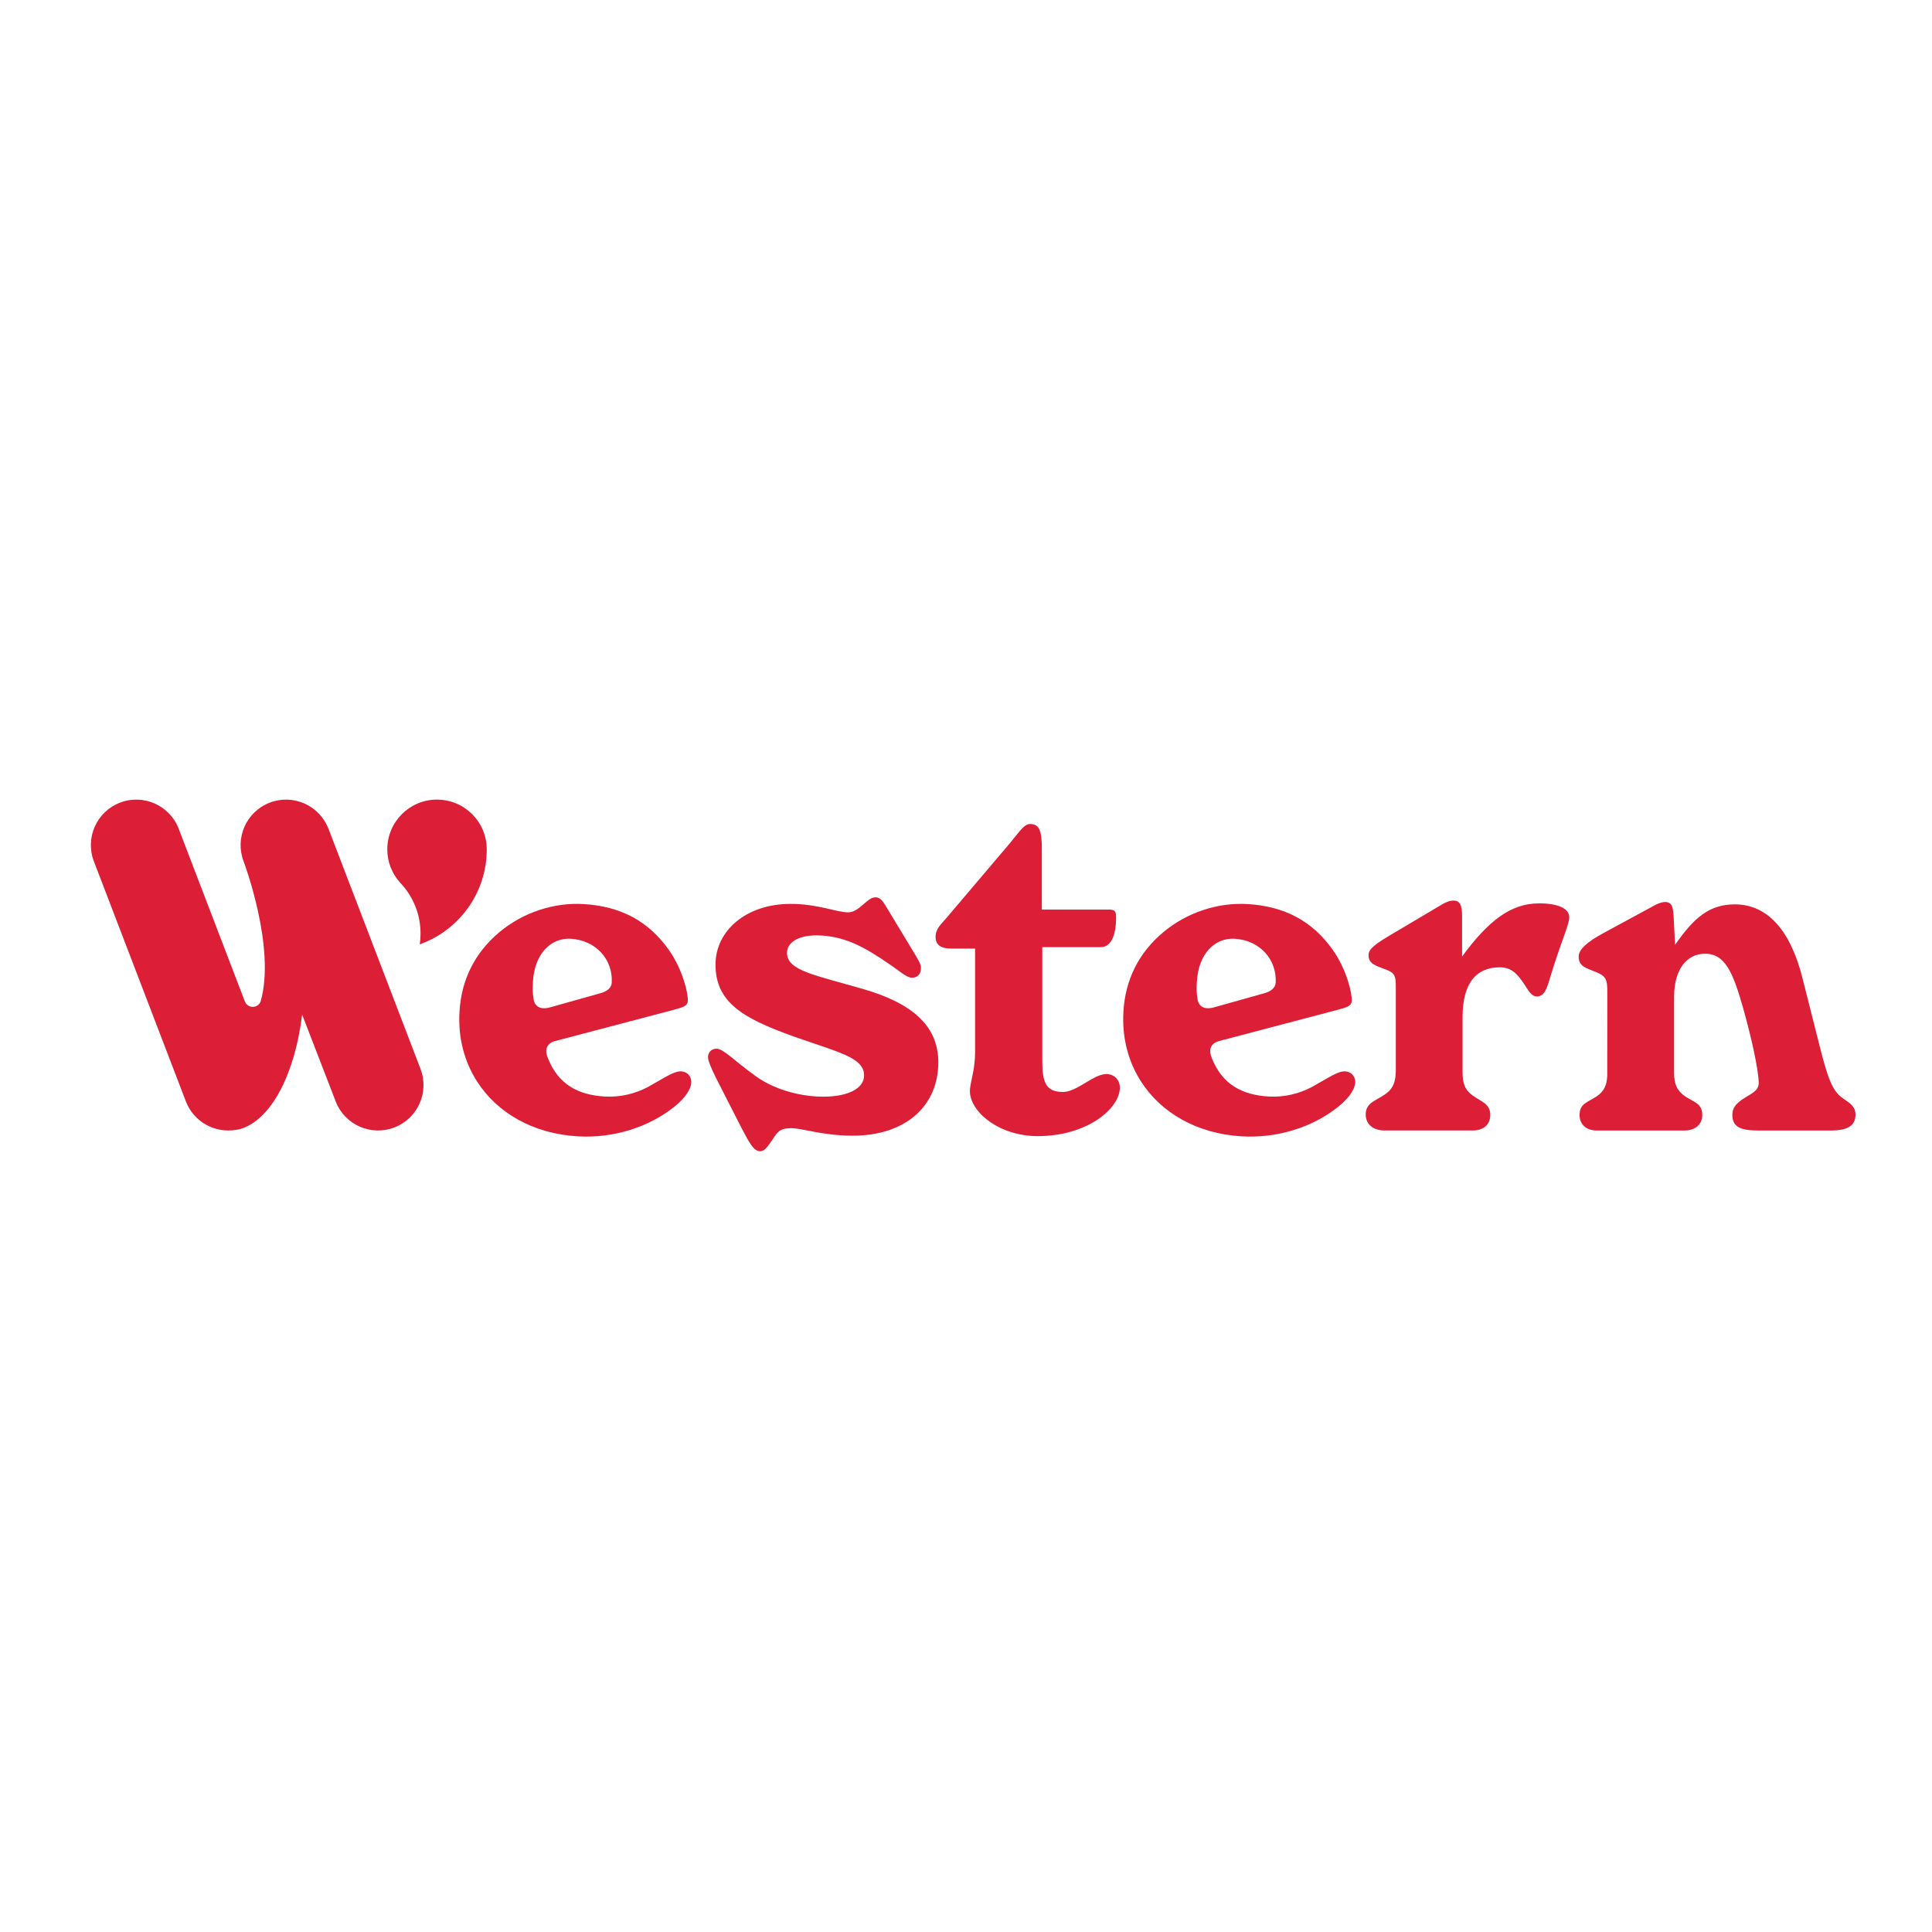 <svg xmlns="http://www.w3.org/2000/svg" xmlns:xlink="http://www.w3.org/1999/xlink" id="Layer_1" viewBox="0 0 520 520"><defs><style>      .cls-1 {        fill: none;      }      .cls-2 {        fill: #dc1e37;      }    </style><clipPath id="clippath"><rect class="cls-1" x="-148.67" y="-573.9" width="841.89" height="595.28"></rect></clipPath></defs><path class="cls-2" d="M251.53,279.93c-2.32-6.21-8.58-10.59-18.83-13.62-13.54-3.92-20.88-5.06-20.88-9.87,0-2.66,2.91-4.68,7.84-4.68,7.47,0,13.04,3.16,19.49,7.59,3.04,2.02,4.81,3.8,6.33,3.8s2.4-1.02,2.4-2.66c0-1.01-.76-2.15-1.64-3.67l-7.72-12.78c-.88-1.52-1.64-2.53-2.91-2.53-2.28,0-4.3,4.05-7.34,4.05s-8.23-2.28-15.44-2.28c-12.15,0-20.25,7.34-20.25,16.32,0,10.88,8.35,15.06,24.3,20.5,2.59.89,4.89,1.64,6.88,2.36,5.68,2.04,8.81,3.73,8.81,7.01s-3.93,5.7-11.01,5.7c-4.76,0-9.58-1.11-13.56-2.89-1.73-.78-3.31-1.68-4.66-2.68-5.82-4.17-8.6-7.34-10.5-7.34-1.39,0-2.28,1.02-2.28,2.28,0,.8.72,2.73,2.16,5.6.16.32.33.64.5.98l6.32,12.4c2.15,4.05,3.29,6.33,5.06,6.33,1.26,0,2.02-1.27,3.42-3.29,1.26-1.9,1.89-2.91,4.93-2.91s8.48,2.02,16.57,2.02c14.17,0,23.03-7.97,23.03-19.74,0-2.17-.35-4.16-1.03-5.99"></path><path class="cls-2" d="M297.74,289.09c-3.42,0-7.85,4.81-11.64,4.81-2.32,0-3.71-.66-4.52-2.02-.82-1.39-1.05-3.52-1.05-6.46v-30.49h15.69c2.78,0,4.18-3.04,4.18-8.1,0-1.77-.51-2.02-2.15-2.02h-17.84v-16.2c0-4.68-.51-6.83-3.16-6.83-1.64,0-2.91,2.15-5.57,5.32l-16.96,19.99c-1.52,1.77-2.91,2.91-2.91,5.06s1.39,3.16,4.18,3.16h6.45v27.96c0,1.99-.23,3.71-.5,5.2-.4,2.2-.89,3.89-.89,5.17,0,5.69,7.97,12.15,18.22,12.15,13.41,0,22.14-7.47,22.14-13.04,0-2.15-1.52-3.67-3.67-3.67"></path><path class="cls-2" d="M414.15,243.15c-7.59,0-13.67,4.81-20.63,14.3v-10.88c0-2.78-.51-4.18-2.28-4.18-1.01,0-2.02.38-3.29,1.14l-13.66,8.1c-3.8,2.28-5.95,3.67-5.95,5.44,0,2.28,1.77,2.79,4.43,3.8,2.53.89,2.91,1.64,2.91,4.55v22.65c0,3.16-.76,5.06-3.04,6.58-2.4,1.64-5.06,2.15-5.06,5.32,0,2.53,1.9,4.3,5.06,4.3h23.79c2.91,0,4.68-1.65,4.68-4.18,0-3.04-2.4-3.54-4.68-5.19-2.15-1.52-2.78-3.29-2.78-6.33v-14.8c0-8.98,3.54-13.41,9.99-13.41,3.17,0,4.68,1.64,6.71,4.68,1.27,2.02,2.02,3.16,3.29,3.16,2.53,0,2.91-3.16,4.43-7.85,2.4-7.46,4.3-11.77,4.3-13.41,0-2.4-2.91-3.8-8.23-3.8"></path><path class="cls-2" d="M494.77,294.53c-.5-.5-.95-1.12-1.37-1.87-1.7-3.04-2.88-8.13-4.71-15.34l-3.55-14.04c-3.29-13.16-9.61-19.87-18.22-19.87-6.71,0-10.89,3.42-16.07,10.89l-.38-7.34c-.13-2.66-.38-4.18-2.28-4.18-.89,0-2.03.38-3.3,1.14l-13.54,7.34c-4.18,2.28-6.45,4.3-6.45,6.2,0,2.66,1.9,3.04,4.68,4.17,2.78,1.14,3.03,2.15,3.03,5.32,0,0,0,22.3-.02,22.56-.11,2.56-.81,4.15-2.77,5.53-2.4,1.64-4.68,1.9-4.68,5.06,0,2.53,1.77,4.18,4.68,4.18h23.54c2.91,0,4.81-1.64,4.81-4.18,0-3.16-2.28-3.42-4.68-5.06-2.15-1.52-2.91-3.29-2.91-6.33v-20.37c0-7.46,3.41-11.64,8.35-11.64,5.31,0,7.46,4.81,10.25,14.68,1.17,4.19,2.06,7.77,2.71,10.74,1.04,4.74,1.47,7.9,1.47,9.38,0,2.28-2.27,2.91-4.43,4.43-1.77,1.26-2.66,2.28-2.66,4.17,0,3.29,2.28,4.18,7.08,4.18h19.36c4.55,0,6.7-1.27,6.7-4.3,0-2.91-2.78-3.54-4.68-5.44"></path><path class="cls-2" d="M117.62,215.21c-7.39,0-13.38,5.99-13.38,13.39,0,3.43,1.29,6.55,3.41,8.92.13.14.26.27.39.42,3.2,3.52,5.15,8.19,5.15,13.33,0,.98-.07,1.95-.21,2.9,10.51-3.74,18.03-13.77,18.03-25.56,0-7.39-5.99-13.39-13.38-13.39"></path><path class="cls-2" d="M88.39,223.04c-2.43-6.3-9.51-9.43-15.81-7-6.3,2.44-9.43,9.52-7,15.82,0,0,8.77,23.22,4.55,37.74-.34.82-1.15,1.4-2.1,1.4s-1.78-.6-2.12-1.44h0l-17.82-46.52c-2.43-6.3-9.52-9.44-15.81-7-6.3,2.44-9.44,9.51-7,15.82l24.75,64.59c2.13,5.53,7.84,8.61,13.46,7.65,0,0,9.9-.39,15.59-19.86.93-3.18,1.7-6.88,2.24-11.16l9.03,23.37c2.43,6.3,9.51,9.43,15.81,7,6.3-2.43,9.44-9.52,7-15.81l-24.75-64.59Z"></path><path class="cls-2" d="M153.63,252.67c6.82.4,11.38,5.66,11.02,11.85-.07,1.26-1.15,2.34-3.21,2.85l-13.31,3.74c-3.23.91-4.17-.77-4.44-1.78-.39-2.13-.36-3.18-.24-5.22.44-7.33,4.75-11.76,10.18-11.44M183.32,288.36c-1.89-.11-4.54,1.76-8.87,4.17-3.4,1.82-7.52,2.85-11.69,2.6-7.25-.43-12.53-3.32-15.29-10.33-.08-.2-.15-.42-.22-.62-.87-2.73,1.09-3.66,1.9-3.91l32.16-8.47c2.7-.73,3.74-1.05,3.82-2.44.11-1.89-1.34-8.36-5.08-13.65-5.5-7.8-13-11.79-22.98-12.38-7.96-.47-16.23,2.21-22.63,7.54-6.66,5.56-10.26,12.83-10.77,21.42-.42,7.03,1.31,13.48,4.75,18.82,5.39,8.39,15,14.03,27.12,14.74,9.48.56,19.03-2.42,25.95-7.97,2.93-2.36,4.46-4.68,4.56-6.45.11-1.77-1.09-2.98-2.73-3.08"></path><path class="cls-2" d="M332.33,252.67c6.82.4,11.38,5.66,11.02,11.85-.07,1.26-1.16,2.34-3.21,2.85l-13.31,3.74c-3.22.91-4.17-.77-4.44-1.78-.39-2.13-.36-3.18-.24-5.22.43-7.33,4.75-11.76,10.18-11.44M362.03,288.36c-1.89-.11-4.54,1.76-8.87,4.17-3.4,1.82-7.52,2.85-11.69,2.6-7.25-.43-12.53-3.32-15.3-10.33-.08-.2-.15-.42-.22-.62-.87-2.73,1.09-3.66,1.9-3.91l32.16-8.47c2.71-.73,3.74-1.05,3.82-2.44.11-1.89-1.33-8.36-5.08-13.65-5.5-7.8-13-11.79-22.98-12.38-7.96-.47-16.23,2.21-22.63,7.54-6.67,5.56-10.27,12.83-10.77,21.42-.41,7.03,1.31,13.48,4.75,18.82,5.39,8.39,15,14.03,27.12,14.74,9.48.56,19.03-2.42,25.95-7.97,2.93-2.36,4.46-4.68,4.56-6.45.11-1.77-1.09-2.98-2.73-3.08"></path></svg>